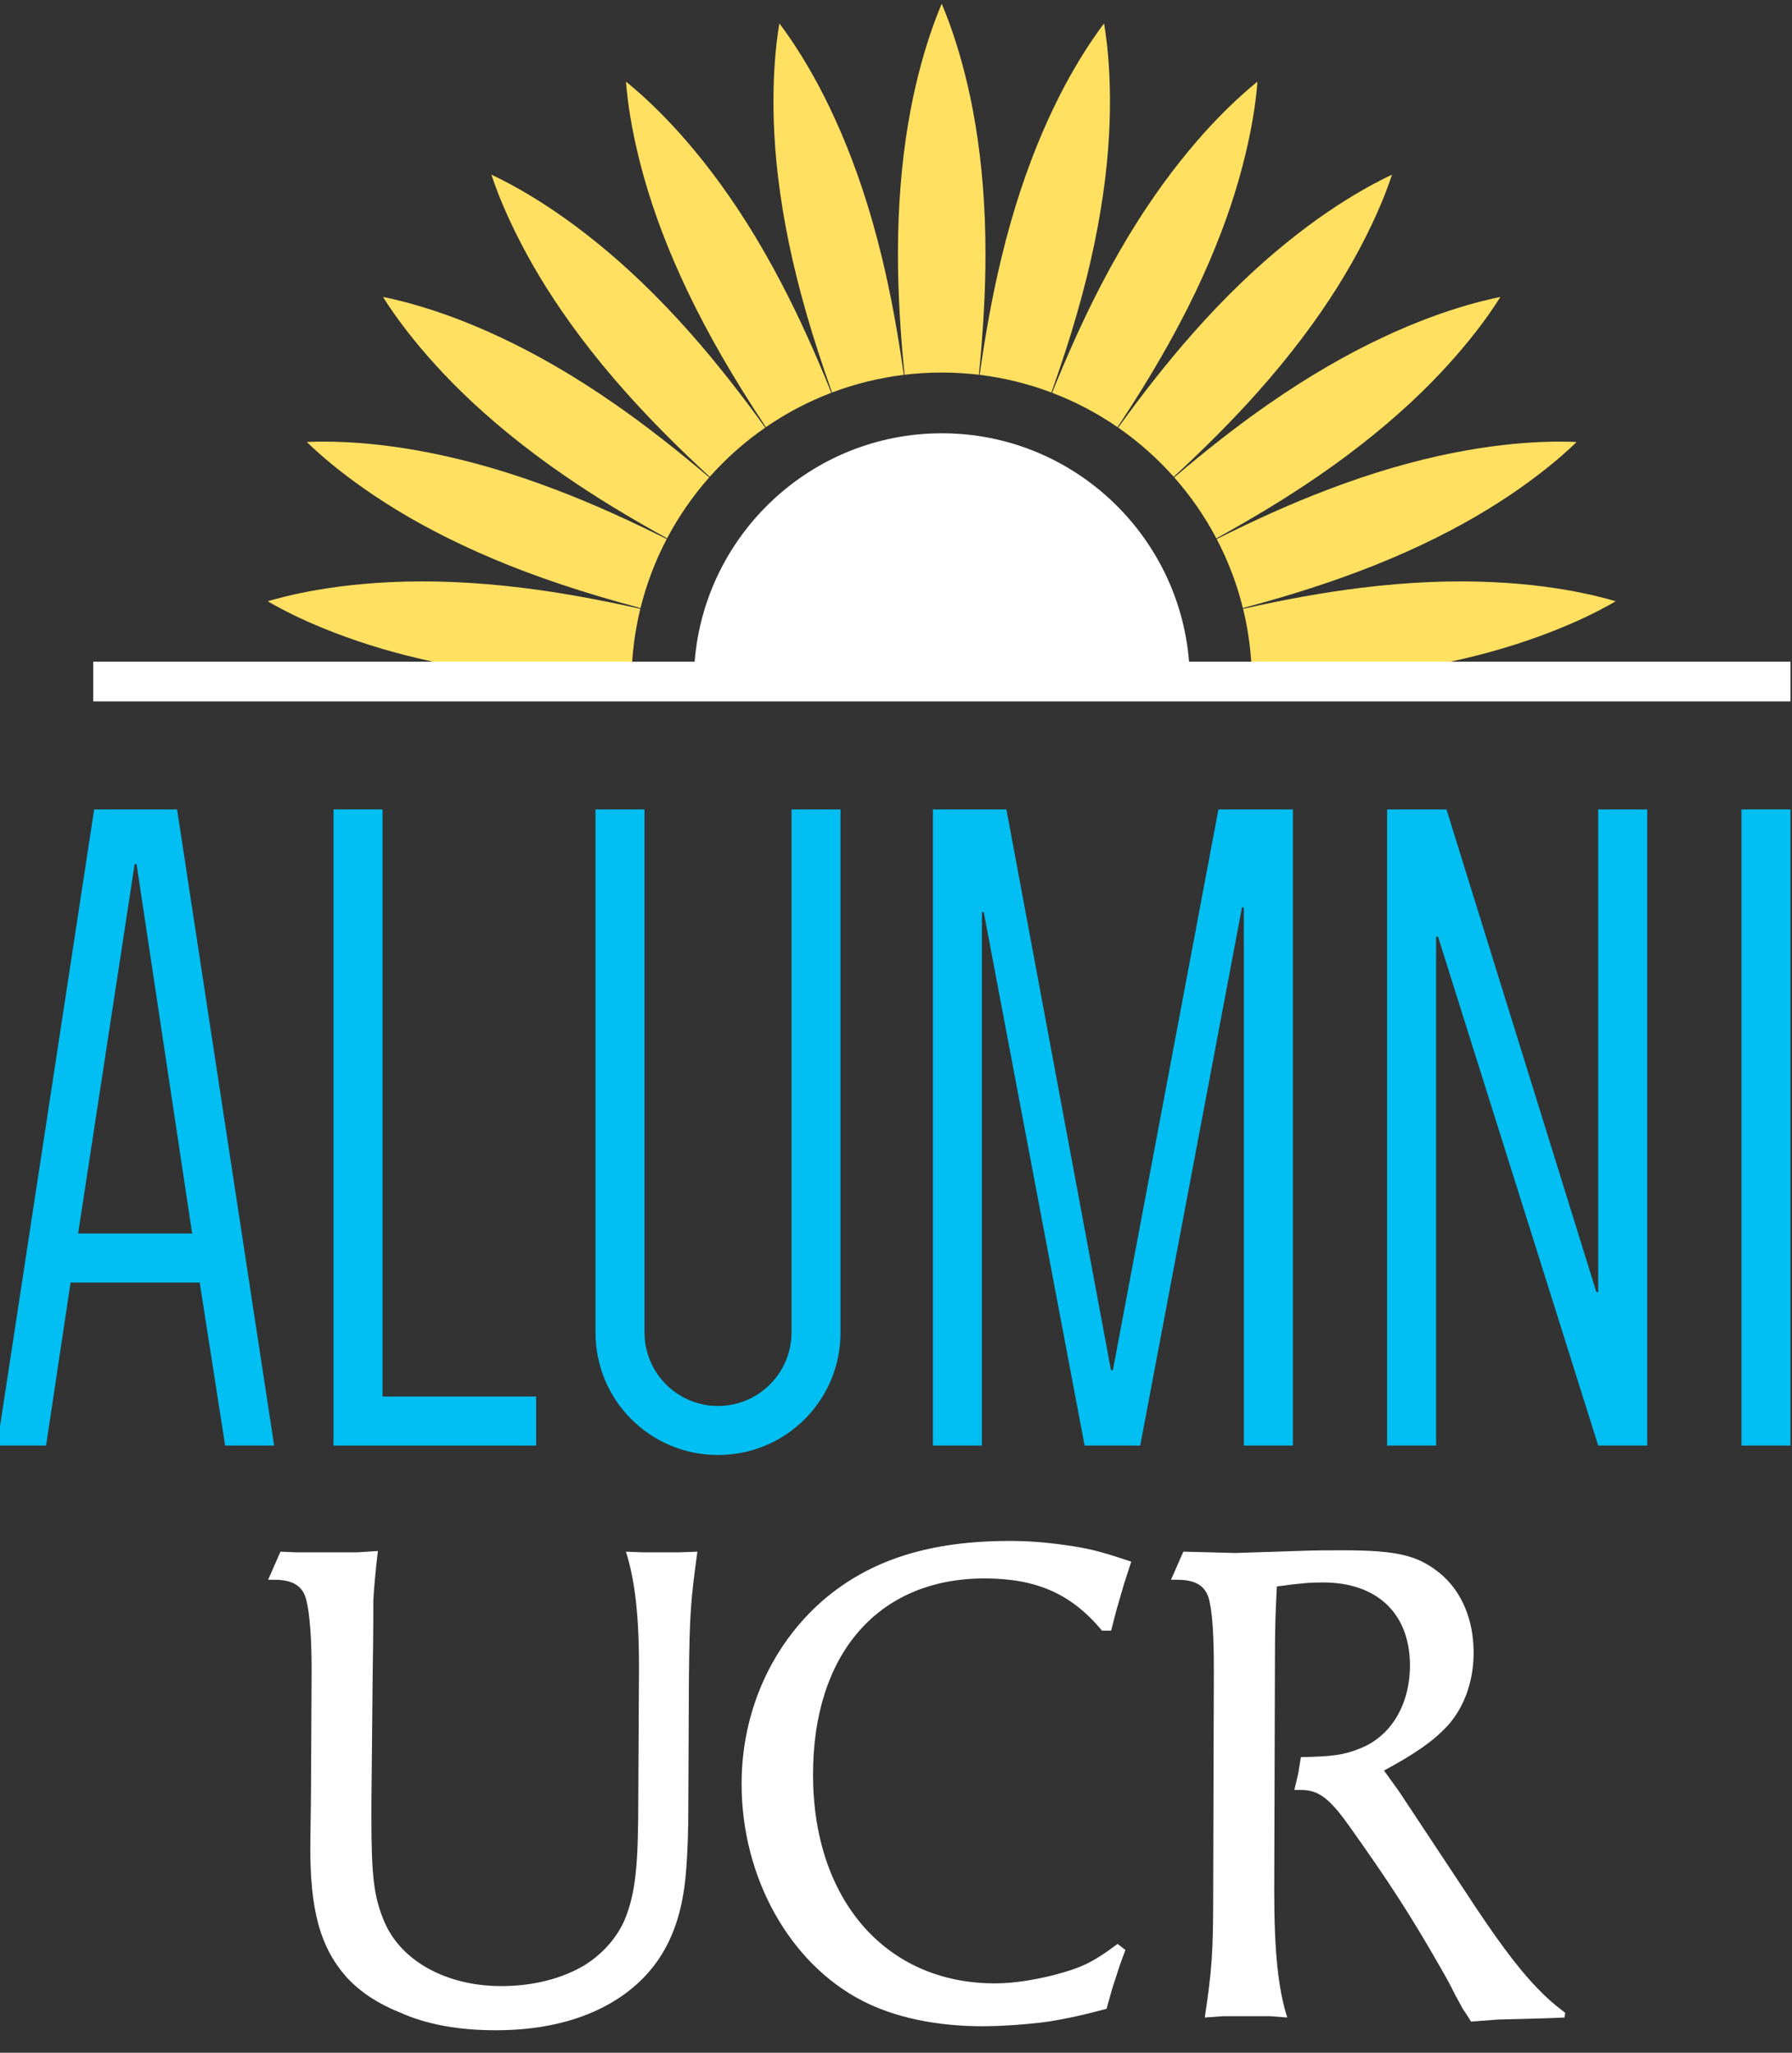 <?xml version="1.0" encoding="utf-8"?>
<!-- Generator: Adobe Illustrator 16.0.3, SVG Export Plug-In . SVG Version: 6.00 Build 0)  -->
<!DOCTYPE svg PUBLIC "-//W3C//DTD SVG 1.1//EN" "http://www.w3.org/Graphics/SVG/1.1/DTD/svg11.dtd">
<svg version="1.1" id="Capa_1" xmlns="http://www.w3.org/2000/svg" xmlns:xlink="http://www.w3.org/1999/xlink" x="0px" y="0px"
	 width="330px" height="378px" viewBox="0 0 330 378" enable-background="new 0 0 330 378" xml:space="preserve">
<rect x="0" y="0" width="330" height="378" fill="#333333" stroke="none"/>
<g>
	<g>
		<path fill="#FFFFFF" d="M126.867,309.027l-0.116,24.404c0,3.697-0.123,7.273-0.361,10.479
			c-0.719,10.969-4.425,18.367-11.72,23.539c-5.98,4.193-13.87,6.411-23.318,6.411c-6.697,0-12.678-0.985-17.821-3.325
			c-3.706-1.479-7.057-3.573-9.687-6.415c-4.902-5.54-6.816-12.446-6.695-24.771l0.12-9.245l0.116-22.558
			c0-6.037-0.357-10.352-0.953-12.818c-0.599-2.589-2.393-3.822-5.862-3.822h-1.194l2.271-5.175l2.991,0.122h11.12l3.829-0.246
			c-0.48,4.066-0.719,7.027-0.837,9.121c0,1.6,0,6.038-0.118,13.189l-0.239,24.531v1.967c0,11.34,0.476,14.915,2.389,19.477
			c3.112,7.273,11.481,11.834,21.527,11.834c5.86,0,11.122-1.355,15.306-3.822c3.351-2.094,5.98-5.055,7.414-8.38
			c2.036-4.931,2.514-10.111,2.514-22.312l0.118-22.186c0.121-11.217-0.716-17.996-2.393-23.296l3.112,0.122h6.695l3.351-0.122
			C127.226,294.48,126.985,297.068,126.867,309.027"/>
		<path fill="#FFFFFF" d="M207.002,291.644l-1.436,4.934l-0.949,3.693h-1.683c-5.617-6.775-12.075-9.611-21.644-9.611
			c-19.493,0-31.57,13.805-31.57,36.115c0,23.051,13.394,38.453,33.483,38.453c3.469,0,7.057-0.609,10.648-1.474
			c5.14-1.358,7.173-2.222,11.953-5.794l1.438,1.108l-1.076,2.959l-1.321,4.069l-1.074,3.821c-5.616,1.479-7.771,1.852-10.64,2.34
			c-3.59,0.49-8.374,0.863-12.197,0.863c-8.492,0-16.147-1.606-22.126-4.683c-13.395-6.906-22.241-22.684-22.241-39.937
			c0-13.313,5.498-25.519,14.948-33.774c8.727-7.52,19.732-10.971,34.442-10.971c3.351,0,6.572,0.246,10.044,0.74
			c4.543,0.617,6.821,1.23,12.32,3.079L207.002,291.644z"/>
		<path fill="#FFFFFF" d="M288.108,371.516l-3.104,0.127l-9.092,0.244l-5.023,0.372c-0.599-0.984-1.073-1.724-1.435-2.217
			c-0.237-0.369-0.717-1.356-1.555-2.836c-0.594-1.235-1.439-2.838-2.514-4.683c-5.619-9.864-9.805-16.272-16.74-26.009
			c-3.822-5.43-5.858-6.904-9.086-6.904h-1.197l0.717-3.082l0.48-2.959c5.734-0.122,7.887-0.368,10.881-1.602
			c5.744-2.221,9.204-8.135,9.204-15.283c0-9.492-5.974-15.285-16.022-15.285c-2.152,0-4.063,0.121-8.489,0.74
			c-0.239,5.178-0.36,6.408-0.36,15.775l-0.12,40.308c0,11.214,0.722,17.994,2.394,23.293l-3.109-0.241h-8.731l-3.345,0.241
			c1.309-8.746,1.552-11.708,1.552-23.415l0.118-40.556c0-6.038-0.236-10.353-0.837-12.819c-0.594-2.586-2.384-3.818-5.854-3.818
			h-1.2l2.274-5.178l9.567,0.246l11.359-0.368c3.109-0.127,5.859-0.127,8.492-0.127c10.159,0,13.869,0.987,17.938,4.317
			c3.946,3.327,6.098,8.502,6.098,14.544c0,5.175-1.676,9.982-4.783,13.434c-2.633,2.837-5.98,5.177-11.721,8.259l2.751,3.822
			l12.077,18.244c5.623,8.627,9.687,14.176,13.395,17.996c1.917,1.97,2.752,2.713,5.146,4.559L288.108,371.516z"/>
	</g>
	<rect x="320.692" y="149.049" fill="#01BFF2" width="9.022" height="117.144"/>
	<path fill="#01BFF2" d="M14.386,227.148h20.999l-10.24-68.032h-0.348L14.386,227.148z M50.484,266.195h-9.022l-4.687-30.024H12.997
		l-4.512,30.024H-0.54l17.878-117.144h15.271L50.484,266.195z"/>
	<polygon fill="#01BFF2" points="98.73,257.169 98.73,266.195 61.415,266.195 61.415,149.051 70.44,149.051 70.44,257.169 	"/>
	<path fill="#01BFF2" d="M154.784,149.05v96.316c0,12.497-10.065,22.564-22.562,22.564c-12.494,0-22.559-10.067-22.559-22.564
		V149.05h9.022v96.316c0,7.466,6.076,13.539,13.536,13.539c7.463,0,13.539-6.073,13.539-13.539V149.05H154.784z"/>
	<polygon fill="#01BFF2" points="238.086,224.958 238.086,266.193 229.061,266.193 229.061,167.098 228.714,167.098 
		209.971,266.193 199.732,266.193 181.162,167.965 180.814,167.965 180.814,266.193 171.792,266.193 171.792,149.05 185.328,149.05 
		204.59,252.31 204.938,252.31 224.375,149.05 238.086,149.05 	"/>
	<polygon fill="#01BFF2" points="255.44,149.05 266.372,149.05 293.966,237.906 294.314,237.906 294.314,149.05 303.339,149.05 
		303.339,266.193 294.314,266.193 264.812,172.479 264.462,172.479 264.462,266.193 255.44,266.193 	"/>
	<g>
		<g>
			<path fill="#FFE061" d="M102.648,90.286c-4.215-1.615-8.322-3.002-12.2-4.133c-3.875-1.131-7.559-2.024-10.978-2.71
				c-3.419-0.688-6.573-1.167-9.382-1.494c-2.79-0.32-5.223-0.482-7.238-0.562c-2.013-0.08-3.6-0.075-4.683-0.053
				c-1.083,0.021-1.66,0.056-1.66,0.056s0.405,0.409,1.194,1.141c0.786,0.73,1.964,1.784,3.541,3.066
				c3.136,2.563,7.786,5.991,13.786,9.486c6.052,3.525,13.458,7.096,21.899,10.259c4.214,1.585,8.7,3.082,13.401,4.483
				c2.487,0.743,5.034,1.455,7.625,2.147c1.105-4.468,2.735-8.729,4.823-12.712C115.856,95.801,109.107,92.751,102.648,90.286z"/>
		</g>
		<g>
			<path fill="#FFE061" d="M113.202,74.389c-3.707-2.576-7.36-4.902-10.858-6.931c-3.492-2.026-6.854-3.775-10.008-5.261
				c-3.154-1.486-6.1-2.71-8.747-3.703c-2.631-0.98-4.954-1.722-6.889-2.286c-1.935-0.561-3.476-0.938-4.531-1.179
				s-1.625-0.345-1.625-0.345s0.295,0.494,0.887,1.392c0.587,0.895,1.484,2.203,2.705,3.824c2.432,3.239,6.117,7.675,11.11,12.513
				c5.026,4.874,11.353,10.12,18.783,15.222c5.677,3.916,12.034,7.758,18.813,11.502c2.138-4.055,4.748-7.822,7.759-11.227
				C124.708,82.898,118.883,78.325,113.202,74.389z"/>
		</g>
		<g>
			<path fill="#FFE061" d="M140.92,78.741c-4.53-6.272-9.098-12.099-13.678-17.276c-2.989-3.387-5.977-6.507-8.898-9.32
				c-2.909-2.797-5.757-5.297-8.466-7.489c-2.709-2.194-5.278-4.083-7.612-5.675c-2.329-1.588-4.401-2.854-6.148-3.864
				c-1.744-1.005-3.15-1.739-4.118-2.224c-0.968-0.484-1.495-0.721-1.495-0.721s0.169,0.549,0.53,1.563
				c0.361,1.013,0.913,2.487,1.715,4.354c1.592,3.722,4.122,8.913,7.812,14.794c3.722,5.932,8.616,12.535,14.615,19.264
				c4.573,5.154,9.829,10.405,15.517,15.659C133.725,84.393,137.158,81.347,140.92,78.741z"/>
		</g>
		<g>
			<path fill="#FFE061" d="M143.958,52.269c-2.089-4.004-4.243-7.75-6.406-11.182c-2.154-3.413-4.321-6.52-6.428-9.297
				c-2.106-2.778-4.151-5.225-6.038-7.329c-1.886-2.102-3.595-3.823-5.052-5.22c-1.455-1.393-2.646-2.44-3.47-3.141
				c-0.825-0.701-1.281-1.057-1.281-1.057s0.033,0.575,0.14,1.646c0.109,1.074,0.288,2.632,0.621,4.637
				c0.655,3.998,1.871,9.646,4.051,16.24c2.194,6.642,5.378,14.229,9.601,22.192c2.104,3.982,4.47,8.076,7.06,12.241
				c1.369,2.205,2.802,4.427,4.282,6.661c3.723-2.565,7.765-4.7,12.055-6.333C150.199,65.148,147.164,58.394,143.958,52.269z"/>
		</g>
		<g>
			<path fill="#FFE061" d="M162.393,47.363c-2.125-8.814-4.762-16.552-7.522-22.965c-1.375-3.205-2.77-6.079-4.094-8.573
				c-1.319-2.472-2.569-4.573-3.646-6.276c-1.078-1.703-1.982-3.007-2.614-3.887c-0.632-0.88-0.99-1.335-0.99-1.335
				s-0.107,0.565-0.261,1.63c-0.155,1.059-0.353,2.634-0.515,4.658c-0.33,4.036-0.514,9.808,0.014,16.732
				c0.533,6.985,1.795,15.107,3.983,23.852c1.086,4.368,2.402,8.917,3.916,13.58c0.8,2.47,1.659,4.971,2.56,7.497
				c4.19-1.584,8.614-2.689,13.208-3.25C165.351,61.367,164.029,54.08,162.393,47.363z"/>
		</g>
		<g>
			<path fill="#FFE061" d="M180.265,69.01c0.766-7.702,1.21-15.102,1.212-22.023c0.02-9.008-0.704-17.186-1.858-24.083
				c-0.572-3.461-1.242-6.553-1.932-9.272c-0.688-2.721-1.396-5.065-2.032-6.981s-1.199-3.403-1.6-4.411
				c-0.401-1.008-0.638-1.538-0.638-1.538s-0.236,0.53-0.637,1.538c-0.4,1.008-0.964,2.495-1.601,4.411
				c-0.636,1.916-1.343,4.26-2.032,6.981c-0.689,2.719-1.359,5.811-1.932,9.272c-1.154,6.897-1.877,15.075-1.858,24.083
				c0.002,6.922,0.446,14.322,1.212,22.023c2.246-0.268,4.53-0.411,6.848-0.411C175.736,68.6,178.019,68.742,180.265,69.01z"/>
		</g>
		<g>
			<path fill="#FFE061" d="M196.171,64.779c1.514-4.664,2.83-9.212,3.916-13.58c2.188-8.745,3.451-16.867,3.982-23.852
				c0.529-6.924,0.345-12.696,0.016-16.732c-0.162-2.024-0.359-3.599-0.516-4.658c-0.154-1.065-0.261-1.63-0.261-1.63
				s-0.357,0.455-0.99,1.335c-0.632,0.88-1.536,2.185-2.614,3.887c-1.077,1.703-2.326,3.804-3.646,6.276
				c-1.323,2.494-2.72,5.368-4.095,8.573c-2.76,6.413-5.397,14.151-7.521,22.965c-1.637,6.717-2.958,14.004-4.039,21.664
				c4.594,0.56,9.018,1.666,13.208,3.25C194.513,69.75,195.372,67.249,196.171,64.779z"/>
		</g>
		<g>
			<path fill="#FFE061" d="M210.081,71.999c2.59-4.165,4.956-8.259,7.06-12.241c4.224-7.963,7.407-15.55,9.602-22.192
				c2.18-6.594,3.396-12.242,4.051-16.239c0.334-2.005,0.512-3.563,0.621-4.638c0.107-1.071,0.141-1.646,0.141-1.646
				s-0.457,0.356-1.281,1.057c-0.824,0.701-2.016,1.749-3.471,3.141c-1.457,1.396-3.166,3.118-5.052,5.22
				c-1.888,2.104-3.932,4.551-6.038,7.329c-2.107,2.777-4.274,5.885-6.429,9.297c-2.163,3.431-4.317,7.178-6.406,11.182
				c-3.206,6.125-6.241,12.88-9.134,20.058c4.29,1.634,8.332,3.768,12.055,6.333C207.279,76.425,208.712,74.203,210.081,71.999z"/>
		</g>
		<g>
			<path fill="#FFE061" d="M216.142,87.805c5.688-5.254,10.943-10.505,15.516-15.659c5.999-6.729,10.894-13.332,14.615-19.264
				c3.69-5.881,6.221-11.073,7.813-14.794c0.802-1.866,1.354-3.341,1.715-4.354c0.361-1.014,0.531-1.563,0.531-1.563
				s-0.527,0.237-1.495,0.721c-0.968,0.485-2.373,1.219-4.118,2.224c-1.746,1.01-3.818,2.276-6.148,3.864
				c-2.334,1.593-4.902,3.481-7.611,5.675c-2.709,2.192-5.558,4.692-8.467,7.489c-2.921,2.813-5.91,5.934-8.898,9.32
				c-4.58,5.177-9.148,11.004-13.678,17.276C209.677,81.347,213.111,84.393,216.142,87.805z"/>
		</g>
		<g>
			<path fill="#FFE061" d="M242.806,87.635c7.431-5.102,13.757-10.348,18.783-15.223c4.993-4.837,8.678-9.273,11.109-12.512
				c1.221-1.621,2.119-2.929,2.705-3.824c0.592-0.898,0.888-1.392,0.888-1.392s-0.569,0.104-1.625,0.345s-2.597,0.619-4.531,1.179
				c-1.936,0.563-4.258,1.305-6.889,2.286c-2.647,0.992-5.593,2.216-8.747,3.703c-3.154,1.485-6.516,3.235-10.008,5.261
				c-3.498,2.029-7.15,4.355-10.858,6.931c-5.682,3.937-11.505,8.51-17.397,13.521c3.01,3.405,5.62,7.172,7.758,11.227
				C230.773,95.394,237.129,91.551,242.806,87.635z"/>
		</g>
		<g>
			<path fill="#FFE061" d="M236.507,109.826c4.701-1.401,9.186-2.897,13.4-4.483c8.442-3.163,15.848-6.734,21.9-10.259
				c6-3.495,10.649-6.923,13.785-9.486c1.576-1.282,2.755-2.336,3.541-3.066c0.789-0.732,1.194-1.141,1.194-1.141
				s-0.577-0.036-1.661-0.057c-1.082-0.022-2.67-0.027-4.683,0.053c-2.015,0.08-4.448,0.241-7.238,0.562
				c-2.809,0.326-5.963,0.807-9.382,1.494c-3.419,0.686-7.103,1.579-10.978,2.71c-3.878,1.13-7.985,2.518-12.2,4.133
				c-6.459,2.464-13.208,5.515-20.128,8.976c2.087,3.983,3.718,8.244,4.823,12.712C231.472,111.281,234.019,110.569,236.507,109.826
				z"/>
		</g>
		<g>
			<path fill="#FFE061" d="M54.895,113.657c3.668,1.726,9.015,3.93,15.688,5.879c2.792,0.822,5.854,1.599,9.12,2.302h36.714
				c0.225-3.329,0.732-6.579,1.502-9.727c-7.55-1.692-14.833-3.027-21.695-3.864c-4.484-0.552-8.785-0.904-12.845-1.072
				c-4.035-0.165-7.82-0.143-11.302,0.016c-6.96,0.31-12.713,1.184-16.628,2.003c-1.97,0.406-3.507,0.792-4.551,1.072
				c-1.044,0.281-1.595,0.454-1.595,0.454s0.492,0.298,1.437,0.818C51.686,112.058,53.08,112.795,54.895,113.657z"/>
		</g>
		<g>
			<path fill="#FFE061" d="M267.131,121.837c3.266-0.702,6.327-1.48,9.12-2.302c6.674-1.949,12.021-4.153,15.689-5.879
				c1.814-0.862,3.209-1.599,4.154-2.119c0.943-0.52,1.436-0.818,1.436-0.818s-0.551-0.173-1.595-0.454
				c-1.044-0.28-2.581-0.666-4.552-1.072c-3.914-0.82-9.668-1.693-16.628-2.003c-3.481-0.159-7.267-0.181-11.302-0.016
				c-4.059,0.168-8.36,0.52-12.844,1.072c-6.861,0.836-14.146,2.172-21.695,3.864c0.77,3.148,1.277,6.398,1.502,9.727H267.131z"/>
		</g>
	</g>
	<path fill="#FFFFFF" d="M218.945,121.837l0.02-0.001c-1.875-23.495-21.554-42.049-45.523-42.049s-43.648,18.554-45.522,42.049
		l0.017,0.001H17.167v7.318h312.549v-7.318H218.945z"/>
</g>
</svg>
